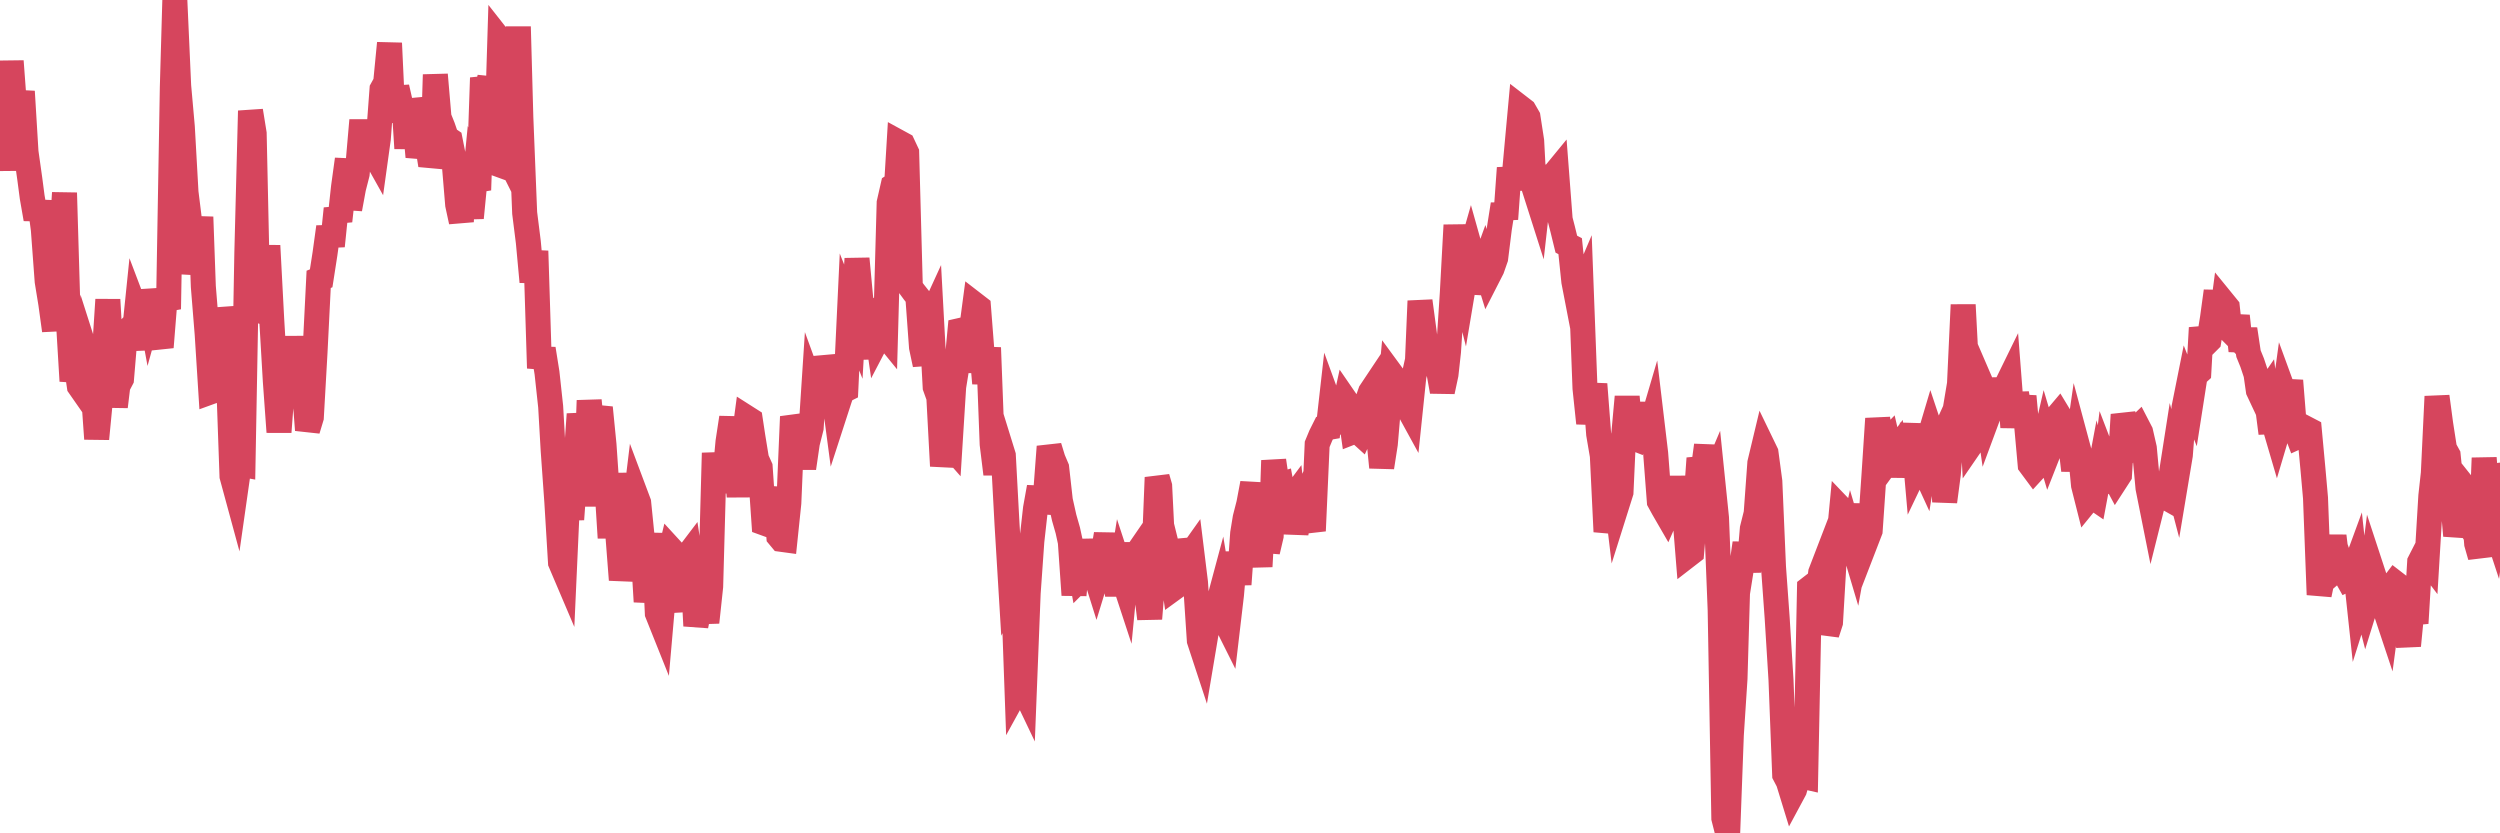 <?xml version="1.0"?><svg width="150px" height="50px" xmlns="http://www.w3.org/2000/svg" xmlns:xlink="http://www.w3.org/1999/xlink"> <polyline fill="none" stroke="#d6455d" stroke-width="1.5px" stroke-linecap="round" stroke-miterlimit="5" points="0.00,8.51 0.22,10.17 0.45,8.15 0.67,3.67 0.89,6.62 1.12,6.84 1.34,5.49 1.56,9.12 1.79,10.75 1.93,11.82 2.16,13.14 2.38,12.10 2.60,13.77 2.83,16.88 3.05,18.23 3.27,19.83 3.50,14.12 3.65,15.09 3.87,11.57 4.09,19.03 4.32,22.86 4.54,21.69 4.76,23.17 4.99,23.50 5.21,21.34 5.36,21.81 5.58,23.22 5.80,26.33 6.03,23.95 6.25,21.38 6.47,17.98 6.70,21.92 6.92,24.40 7.07,23.16 7.29,22.74 7.52,20.00 7.74,19.77 7.96,20.96 8.19,18.72 8.41,19.30 8.63,20.21 8.78,17.41 9.00,18.61 9.23,17.78 9.45,20.09 9.67,20.83 9.90,17.97 10.12,17.93 10.34,5.23 10.49,0.00 10.72,5.15 10.94,7.62 11.16,11.54 11.39,13.39 11.61,16.41 11.83,15.24 12.05,13.02 12.20,17.19 12.43,20.04 12.65,23.51 12.87,23.43 13.10,20.68 13.32,18.54 13.54,19.42 13.77,24.32 13.92,28.57 14.14,29.38 14.36,27.84 14.58,27.88 14.81,15.19 15.03,6.65 15.25,8.01 15.48,18.61 15.63,18.66 15.85,17.81 16.07,14.74 16.30,19.12 16.52,22.87 16.74,25.92 16.97,22.84 17.19,23.71 17.41,22.25 17.56,20.21 17.78,22.85 18.01,20.46 18.23,22.95 18.45,25.80 18.68,25.04 18.90,21.16 19.12,16.76 19.27,16.70 19.50,15.22 19.72,13.62 19.94,14.76 20.17,12.52 20.39,13.26 20.61,11.23 20.84,9.56 20.98,12.54 21.21,11.29 21.43,10.43 21.65,7.90 21.88,7.90 22.10,8.52 22.32,8.99 22.55,9.40 22.70,8.32 22.92,5.36 23.14,4.96 23.37,2.59 23.59,7.33 23.81,5.24 24.04,6.25 24.26,6.55 24.41,8.90 24.63,6.01 24.85,6.83 25.08,9.41 25.30,8.56 25.52,7.89 25.75,9.33 25.97,9.35 26.12,4.48 26.34,7.05 26.57,7.62 26.79,8.26 27.01,8.41 27.23,9.52 27.46,12.28 27.68,13.30 27.83,9.98 28.05,11.55 28.28,13.07 28.50,10.82 28.72,11.40 28.95,4.67 29.17,5.59 29.39,4.66 29.54,9.73 29.76,9.81 29.99,2.38 30.21,2.66 30.43,8.65 30.66,9.80 30.88,10.24 31.10,1.60 31.25,7.03 31.48,12.78 31.70,14.53 31.92,16.91 32.15,15.06 32.37,22.09 32.59,20.93 32.82,22.37 33.04,24.40 33.19,27.02 33.41,30.11 33.63,33.75 33.86,34.29 34.08,29.43 34.30,31.16 34.53,28.01 34.75,24.85 34.90,25.81 35.12,30.37 35.35,24.03 35.57,26.23 35.79,25.22 36.02,24.46 36.24,26.68 36.46,29.90 36.61,32.27 36.83,28.41 37.06,31.95 37.28,34.79 37.50,33.41 37.73,32.93 37.95,31.57 38.17,29.76 38.32,30.16 38.55,32.44 38.77,36.10 38.99,34.64 39.22,32.01 39.44,36.80 39.66,37.35 39.88,34.83 40.03,33.91 40.26,32.96 40.48,33.20 40.70,35.42 40.93,36.65 41.15,33.48 41.37,33.19 41.60,34.72 41.75,37.55 41.97,36.45 42.19,36.07 42.41,37.34 42.64,35.19 42.86,27.18 43.08,29.49 43.31,28.21 43.46,28.90 43.68,26.51 43.90,25.06 44.13,27.19 44.35,29.79 44.57,26.79 44.80,25.06 45.02,25.20 45.17,26.19 45.39,27.54 45.61,28.03 45.84,31.38 46.06,31.46 46.28,30.41 46.51,29.28 46.73,32.18 46.88,32.36 47.10,32.39 47.33,30.18 47.55,25.00 47.77,25.69 48.00,26.52 48.22,28.09 48.44,26.58 48.67,25.67 48.81,23.53 49.04,24.16 49.26,23.87 49.48,21.43 49.71,22.27 49.93,22.97 50.15,24.62 50.38,23.91 50.53,23.48 50.75,23.37 50.97,18.72 51.20,19.30 51.42,15.52 51.64,17.87 51.87,19.36 52.09,21.52 52.24,18.91 52.46,18.76 52.68,20.29 52.91,19.85 53.13,20.12 53.35,12.17 53.58,11.16 53.80,11.02 53.95,8.55 54.17,8.67 54.40,9.16 54.62,17.23 54.84,17.53 55.07,17.82 55.29,20.83 55.51,21.87 55.66,19.46 55.88,18.98 56.11,23.22 56.33,23.83 56.55,27.96 56.78,26.47 57.00,26.72 57.22,23.21 57.37,22.28 57.60,19.83 57.82,19.78 58.04,22.32 58.26,20.00 58.49,18.27 58.71,18.44 58.93,21.27 59.08,23.00 59.31,20.86 59.53,26.65 59.75,28.44 59.98,26.62 60.20,27.33 60.42,31.43 60.65,35.23 60.79,34.94 61.02,41.37 61.24,40.97 61.46,41.43 61.69,35.59 61.91,32.48 62.13,30.51 62.36,29.23 62.51,30.75 62.73,29.72 62.95,26.80 63.18,27.55 63.40,28.07 63.62,30.03 63.85,31.06 64.07,31.83 64.22,32.52 64.44,35.70 64.66,33.38 64.89,34.65 65.11,34.43 65.33,32.41 65.56,33.96 65.78,34.66 66.00,33.94 66.15,33.41 66.38,32.05 66.60,33.72 66.82,34.18 67.05,35.69 67.27,34.32 67.49,34.99 67.72,32.60 67.86,33.92 68.09,33.39 68.31,33.07 68.53,33.88 68.76,35.33 68.98,37.12 69.20,34.41 69.43,28.65 69.58,29.17 69.80,33.62 70.02,32.83 70.25,33.76 70.47,35.26 70.69,35.10 70.91,32.42 71.14,33.27 71.29,33.47 71.51,33.16 71.73,34.95 71.96,38.43 72.18,39.10 72.40,37.79 72.63,37.50 72.85,36.77 73.00,36.57 73.22,35.75 73.44,37.09 73.67,37.55 73.89,35.68 74.11,33.15 74.34,35.06 74.56,32.00 74.71,31.08 74.93,30.22 75.16,29.00 75.38,31.96 75.60,33.99 75.83,29.83 76.05,33.09 76.27,32.15 76.42,27.63 76.64,29.14 76.87,29.07 77.09,30.27 77.31,30.21 77.54,29.90 77.76,31.99 77.98,30.77 78.13,30.33 78.36,29.80 78.58,31.06 78.80,31.85 79.03,26.66 79.25,26.13 79.47,25.69 79.70,25.65 79.84,24.41 80.07,25.04 80.29,24.85 80.51,25.08 80.74,24.03 80.96,24.35 81.18,25.91 81.41,25.82 81.63,26.02 81.78,25.69 82.00,24.18 82.23,23.52 82.45,23.19 82.67,25.71 82.90,28.04 83.12,26.63 83.34,24.05 83.49,22.45 83.71,22.75 83.94,23.60 84.16,23.45 84.38,24.29 84.61,24.71 84.83,22.60 85.05,21.61 85.20,18.06 85.43,19.77 85.65,21.47 85.87,21.27 86.09,21.67 86.32,22.27 86.54,23.49 86.76,22.46 86.91,21.10 87.14,17.57 87.36,13.51 87.58,16.23 87.81,17.14 88.03,15.83 88.25,15.06 88.48,15.88 88.63,17.60 88.85,16.47 89.07,15.86 89.29,16.57 89.52,16.12 89.74,15.49 89.96,13.72 90.19,12.26 90.34,13.14 90.56,10.08 90.78,11.37 91.01,8.85 91.23,6.46 91.45,6.63 91.68,7.03 91.90,8.46 92.05,11.29 92.27,11.98 92.49,10.02 92.72,10.95 92.94,12.87 93.16,10.57 93.39,10.29 93.61,13.17 93.76,13.75 93.98,14.65 94.21,14.77 94.43,16.89 94.65,18.03 94.88,17.49 95.10,23.30 95.32,25.39 95.47,24.50 95.69,23.05 95.92,26.05 96.14,27.34 96.36,31.90 96.59,30.88 96.81,28.42 97.03,30.26 97.26,29.53 97.41,26.23 97.63,23.81 97.85,26.22 98.08,26.31 98.30,25.57 98.52,24.21 98.75,25.91 98.97,25.86 99.12,25.35 99.34,27.20 99.56,30.08 99.79,30.50 100.01,30.88 100.23,30.38 100.46,30.28 100.68,28.64 100.83,29.72 101.05,30.46 101.28,33.31 101.50,33.14 101.72,30.58 101.94,27.50 102.17,28.36 102.39,26.72 102.54,29.35 102.76,28.83 102.99,31.07 103.21,36.61 103.43,49.09 103.66,50.00 103.88,44.10 104.10,40.72 104.25,35.58 104.47,34.20 104.70,32.59 104.92,34.30 105.14,31.72 105.37,30.80 105.59,27.78 105.81,26.86 105.96,27.17 106.19,28.89 106.41,34.02 106.63,37.08 106.86,40.80 107.08,46.48 107.30,46.90 107.53,47.65 107.67,47.39 107.90,46.59 108.12,46.57 108.34,46.62 108.57,35.29 108.79,35.12 109.01,36.13 109.24,34.36 109.39,33.97 109.61,38.02 109.83,37.34 110.06,33.42 110.28,32.87 110.50,30.56 110.73,30.80 110.95,33.05 111.10,32.38 111.32,33.12 111.54,31.91 111.77,30.29 111.99,32.41 112.21,31.84 112.44,28.49 112.66,25.12 112.88,26.52 113.03,26.68 113.26,26.44 113.48,27.39 113.70,27.09 113.93,28.55 114.15,27.34 114.37,26.62 114.59,26.48 114.74,25.46 114.97,28.08 115.19,27.62 115.41,28.10 115.64,26.64 115.86,25.90 116.08,26.56 116.31,26.78 116.46,26.45 116.68,30.10 116.90,28.44 117.12,25.68 117.35,24.35 117.57,23.03 117.79,18.29 118.02,22.67 118.17,22.55 118.39,26.47 118.61,26.15 118.84,22.94 119.06,23.45 119.28,24.98 119.51,24.36 119.73,22.75 119.88,23.61 120.10,25.09 120.32,23.26 120.55,22.79 120.77,25.63 120.99,23.60 121.22,24.97 121.44,23.78 121.59,25.43 121.81,27.88 122.04,28.19 122.26,27.95 122.48,27.35 122.71,26.35 122.93,27.09 123.15,26.53 123.30,25.15 123.52,24.89 123.75,25.27 123.97,25.34 124.19,26.26 124.42,28.22 124.64,26.70 124.86,27.52 125.01,29.11 125.24,30.02 125.46,29.75 125.68,29.90 125.91,28.67 126.13,29.52 126.35,27.74 126.58,28.34 126.72,28.40 126.95,28.83 127.17,28.49 127.39,24.88 127.62,25.69 127.84,26.32 128.06,25.86 128.29,25.64 128.44,25.93 128.66,26.89 128.88,29.28 129.11,30.43 129.33,29.55 129.55,29.70 129.77,29.74 130.00,29.87 130.22,28.81 130.37,27.85 130.59,28.69 130.82,27.31 131.04,24.46 131.26,23.36 131.49,23.94 131.71,22.53 131.93,22.33 132.08,19.67 132.31,20.66 132.53,20.44 132.75,19.08 132.97,17.47 133.20,19.85 133.42,18.17 133.64,18.44 133.79,19.82 134.02,20.05 134.24,18.96 134.46,21.05 134.69,19.75 134.91,21.22 135.13,21.76 135.36,22.45 135.50,23.43 135.73,23.92 135.95,23.60 136.17,25.31 136.40,25.30 136.62,26.05 136.84,25.31 137.07,23.63 137.22,24.04 137.44,22.84 137.66,25.58 137.89,26.19 138.11,26.09 138.33,25.69 138.56,25.81 138.78,28.18 138.93,29.87 139.15,35.68 139.37,34.62 139.60,34.29 139.82,33.85 140.04,32.16 140.27,34.09 140.49,33.90 140.64,34.34 140.86,34.73 141.09,34.62 141.31,34.02 141.53,36.07 141.76,35.34 141.98,36.20 142.20,35.49 142.35,34.29 142.57,34.96 142.80,35.06 143.02,36.31 143.24,36.97 143.47,35.25 143.69,34.96 143.91,35.13 144.06,36.06 144.29,37.57 144.51,38.74 144.73,36.48 144.96,37.39 145.18,33.72 145.40,33.29 145.62,33.58 145.85,29.76 146.00,28.40 146.22,23.79 146.44,25.44 146.67,26.92 146.89,27.32 147.11,29.50 147.34,32.14 147.56,31.16 147.71,30.75 147.93,31.11 148.15,29.58 148.38,29.87 148.60,32.62 148.82,33.39 149.05,27.48 149.27,30.34 149.42,30.74 149.64,31.41 149.87,29.73 150.00,28.51 "/></svg>